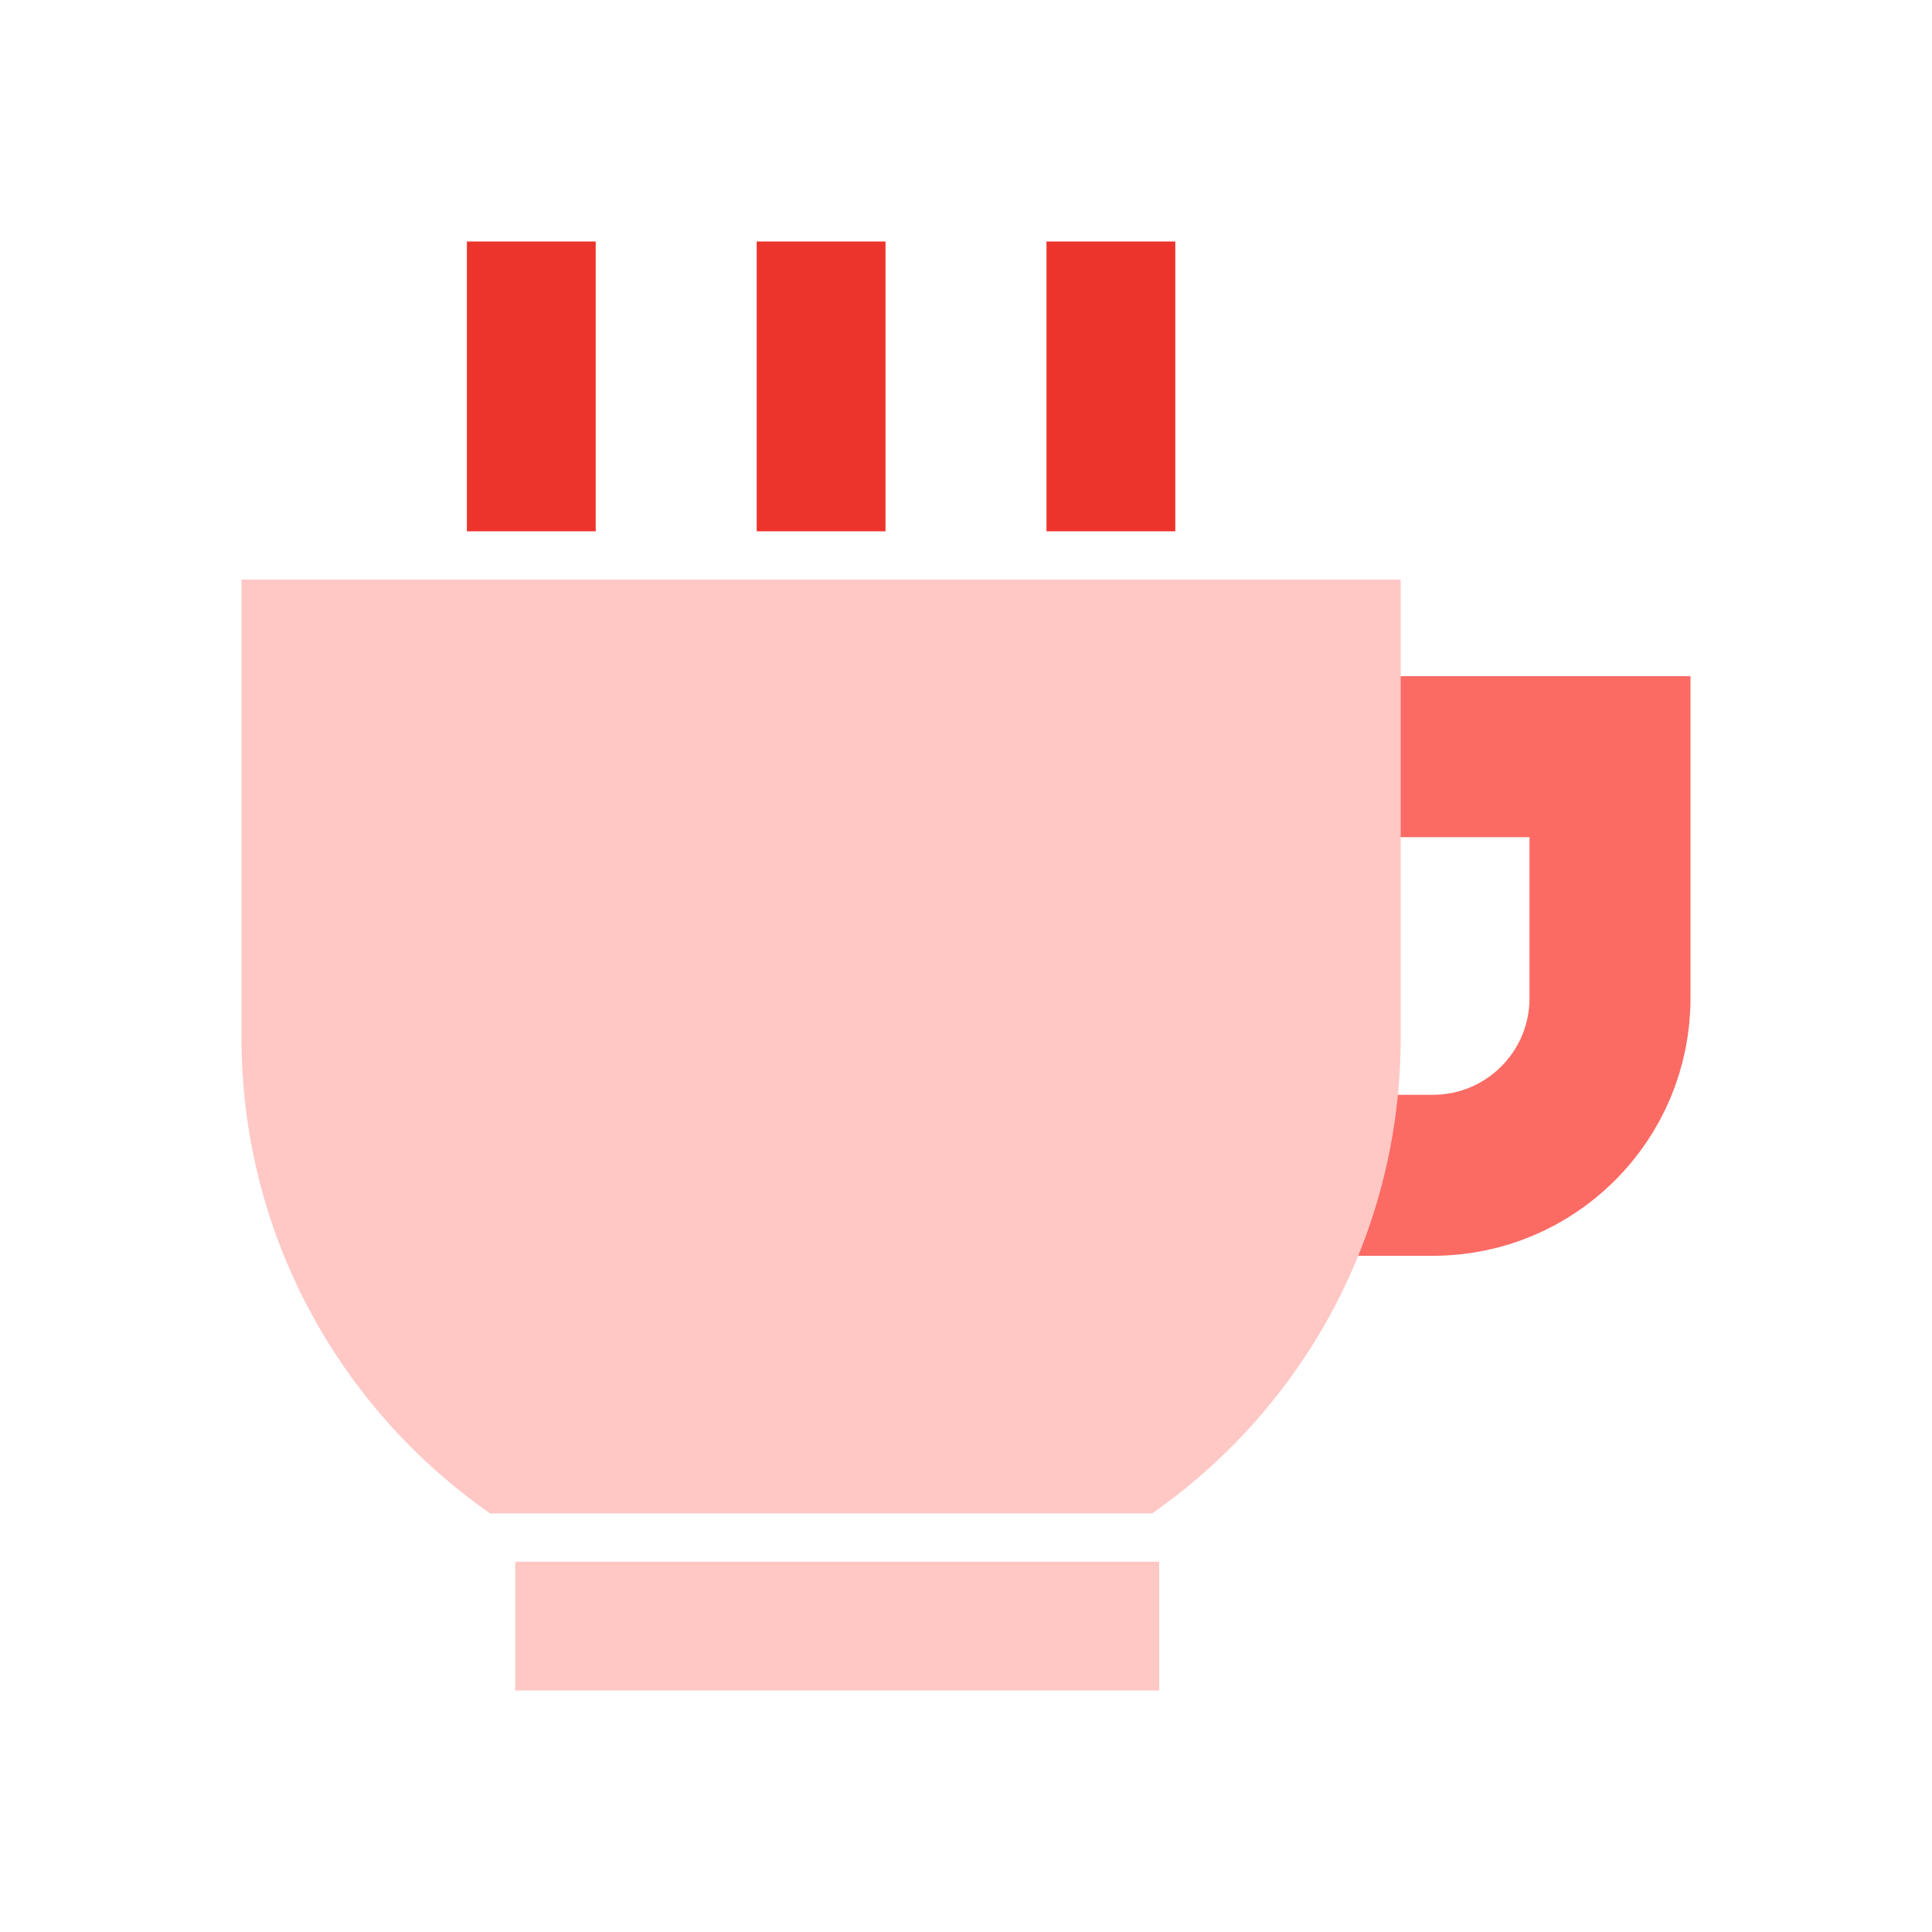 <svg width="60" height="60" viewBox="0 0 60 60" fill="none" xmlns="http://www.w3.org/2000/svg">
<rect x="23.5" y="7.5" width="4" height="9" fill="#ED342C"/>
<rect x="32.5" y="7.5" width="4" height="9" fill="#ED342C"/>
<rect x="14.5" y="7.5" width="4" height="9" fill="#ED342C"/>
<path d="M33 23.5H50V31C50 34.038 47.538 36.5 44.5 36.5H33V23.5Z" stroke="#FB6B64" stroke-width="5"/>
<path fill-rule="evenodd" clip-rule="evenodd" d="M43.5 18H7.5V32.222C7.5 38.342 10.554 43.748 15.22 47H35.78C40.446 43.748 43.5 38.342 43.5 32.222V18Z" fill="#FFC8C5"/>
<rect x="16" y="48.5" width="20" height="4" fill="#FFC8C5"/>
</svg>
